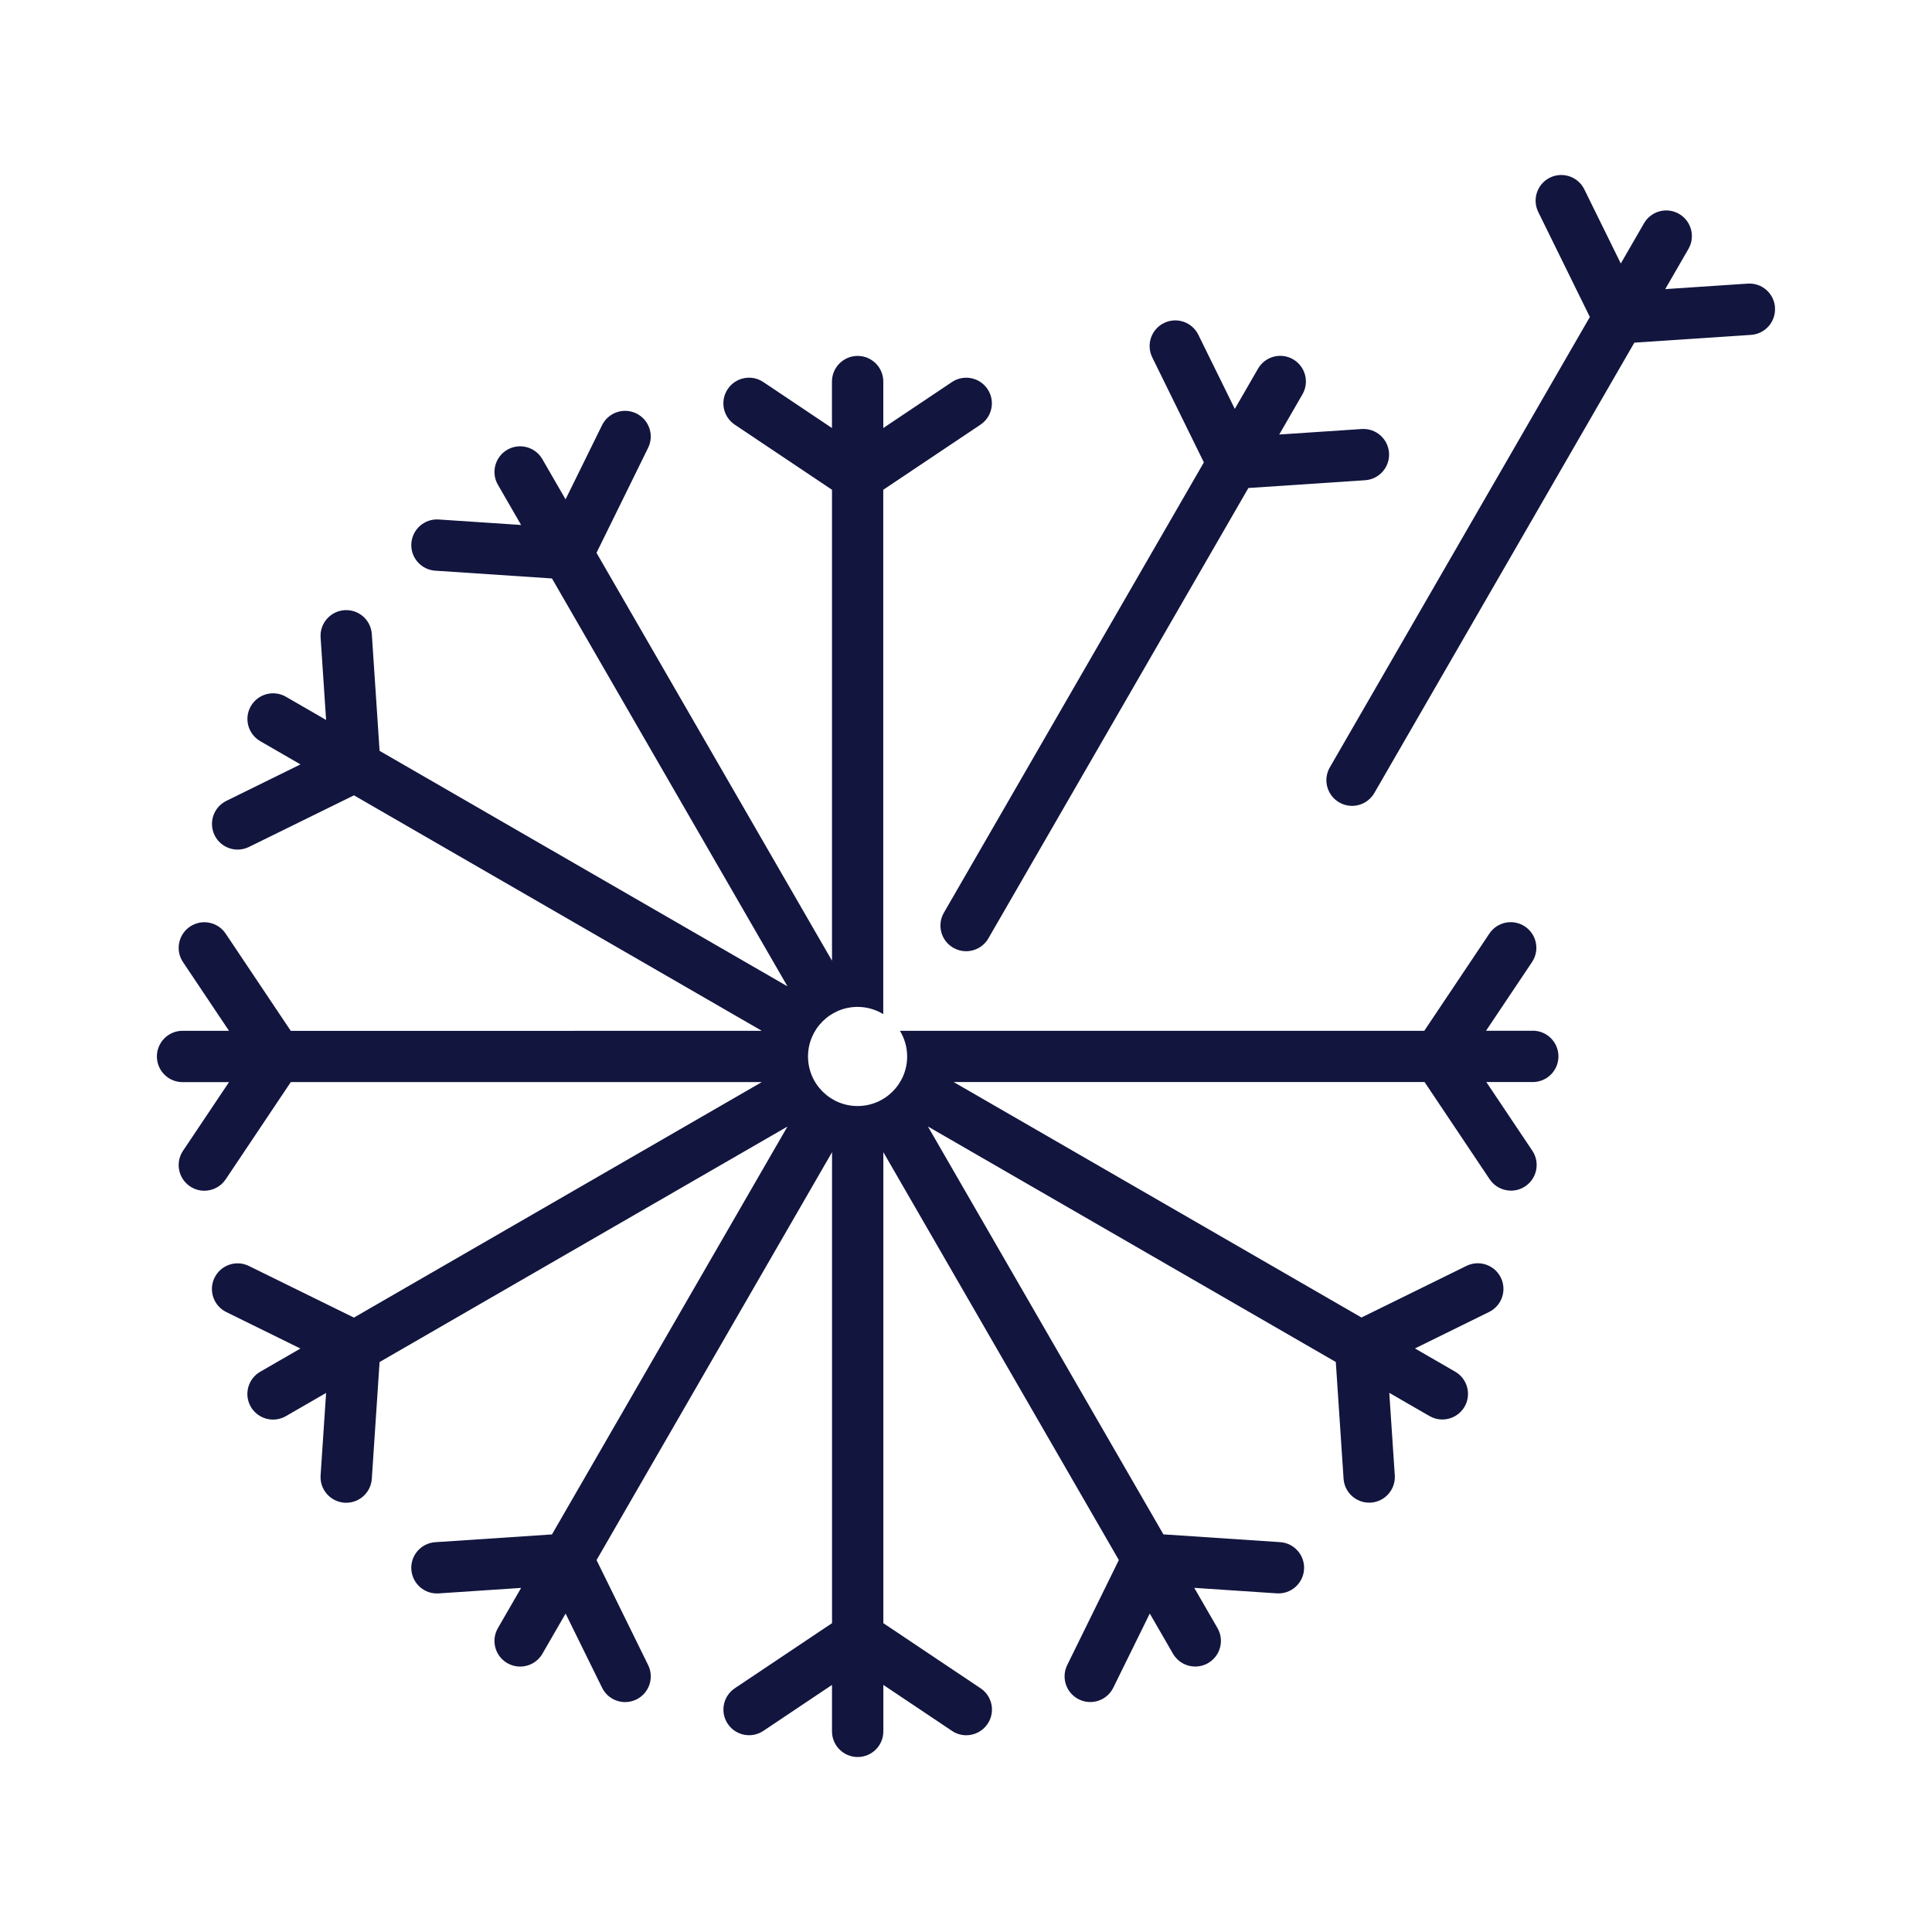 <?xml version="1.0" encoding="UTF-8"?>
<svg id="Copy" xmlns="http://www.w3.org/2000/svg" viewBox="0 0 425.2 425.2">
  <defs>
    <style>
      .cls-1 {
        fill: #12153e;
      }
    </style>
  </defs>
  <path class="cls-1" d="M337.27,226.85h-10.22l10.12-15.11c1.74-2.59,1.04-6.1-1.55-7.83-2.59-1.74-6.1-1.04-7.83,1.55l-14.33,21.4h-115.4c1,1.65,1.59,3.58,1.59,5.65,0,6.03-4.89,10.91-10.91,10.91s-10.91-4.89-10.91-10.91,4.89-10.91,10.91-10.91c2.07,0,4,.59,5.65,1.59v-115.4l21.4-14.33c2.59-1.74,3.29-5.24,1.55-7.83-1.74-2.59-5.24-3.28-7.83-1.55l-15.11,10.12v-10.22c0-3.12-2.53-5.65-5.65-5.65s-5.65,2.53-5.65,5.65v10.22l-15.11-10.12c-2.59-1.74-6.1-1.04-7.83,1.55-1.74,2.59-1.04,6.1,1.55,7.83l21.4,14.33v103.65l-51.83-89.77,11.36-23.11c1.38-2.8.22-6.18-2.58-7.56-2.8-1.38-6.18-.22-7.56,2.58l-8.03,16.32-5.11-8.85c-1.56-2.7-5.01-3.63-7.71-2.07-2.7,1.56-3.63,5.01-2.07,7.71l5.11,8.85-18.15-1.21c-3.11-.2-5.8,2.15-6.01,5.26-.21,3.11,2.15,5.8,5.26,6.01l25.69,1.71,51.83,89.77-89.77-51.83-1.71-25.7c-.21-3.11-2.88-5.47-6.01-5.26-3.11.21-5.47,2.9-5.26,6.01l1.21,18.15-8.85-5.11c-2.7-1.56-6.15-.63-7.71,2.07-1.56,2.7-.63,6.15,2.07,7.71l8.85,5.11-16.32,8.03c-2.8,1.38-3.95,4.76-2.58,7.56.98,2,2.99,3.16,5.07,3.16.84,0,1.69-.19,2.49-.58l23.11-11.36,89.77,51.83H63.99l-14.33-21.4c-1.74-2.59-5.24-3.28-7.83-1.55-2.59,1.74-3.29,5.24-1.55,7.83l10.12,15.11h-10.22c-3.12,0-5.65,2.53-5.65,5.65s2.53,5.65,5.65,5.65h10.22l-10.12,15.11c-1.74,2.59-1.04,6.1,1.55,7.83.97.65,2.06.96,3.14.96,1.82,0,3.61-.88,4.7-2.51l14.33-21.4h103.66l-89.77,51.83-23.11-11.36c-2.8-1.38-6.18-.22-7.56,2.58-1.38,2.8-.22,6.18,2.58,7.56l16.32,8.03-8.85,5.11c-2.7,1.56-3.63,5.01-2.07,7.71,1.05,1.81,2.94,2.82,4.9,2.82.96,0,1.93-.24,2.82-.76l8.85-5.11-1.21,18.15c-.21,3.11,2.15,5.8,5.26,6.01.13,0,.25.01.38.01,2.95,0,5.43-2.29,5.63-5.27l1.71-25.7,89.77-51.83-51.83,89.77-25.69,1.71c-3.11.21-5.47,2.9-5.26,6.01.21,3.11,2.89,5.47,6.01,5.26l18.15-1.21-5.11,8.85c-1.56,2.7-.63,6.15,2.07,7.71.89.51,1.86.76,2.82.76,1.95,0,3.85-1.01,4.9-2.82l5.11-8.85,8.03,16.32c.98,2,2.99,3.16,5.07,3.16.84,0,1.69-.19,2.49-.58,2.8-1.38,3.95-4.76,2.58-7.56l-11.36-23.11,51.83-89.77v103.65l-21.4,14.33c-2.59,1.74-3.29,5.24-1.55,7.83,1.74,2.59,5.24,3.28,7.83,1.55l15.11-10.12v10.22c0,3.12,2.53,5.65,5.65,5.65s5.65-2.53,5.65-5.65v-10.22l15.11,10.12c.97.65,2.06.96,3.14.96,1.82,0,3.61-.88,4.7-2.51,1.74-2.59,1.04-6.1-1.55-7.83l-21.4-14.33v-103.66l51.83,89.77-11.36,23.11c-1.38,2.8-.22,6.18,2.58,7.56.8.39,1.65.58,2.49.58,2.08,0,4.09-1.16,5.07-3.16l8.03-16.32,5.11,8.85c1.05,1.81,2.94,2.82,4.9,2.82.96,0,1.93-.24,2.82-.76,2.7-1.56,3.63-5.01,2.07-7.71l-5.11-8.85,18.15,1.21c3.11.21,5.8-2.15,6.01-5.26.21-3.11-2.15-5.8-5.26-6.01l-25.69-1.71-51.83-89.77,89.77,51.83,1.71,25.69c.2,2.98,2.68,5.27,5.63,5.27.13,0,.25,0,.38-.01,3.11-.21,5.47-2.9,5.26-6.01l-1.21-18.15,8.85,5.11c.89.51,1.86.76,2.82.76,1.95,0,3.85-1.01,4.9-2.82,1.56-2.7.63-6.15-2.07-7.71l-8.85-5.11,16.32-8.03c2.8-1.38,3.95-4.76,2.58-7.56-1.38-2.8-4.76-3.95-7.56-2.58l-23.11,11.36-89.77-51.83h103.65l14.33,21.4c1.09,1.63,2.88,2.51,4.7,2.51,1.08,0,2.17-.31,3.14-.96,2.59-1.74,3.29-5.24,1.55-7.83l-10.12-15.11h10.22c3.12,0,5.65-2.53,5.65-5.65s-2.53-5.65-5.65-5.65Z"/>
  <path class="cls-1" d="M390.65,67.68c-.21-3.11-2.88-5.47-6.01-5.26l-18.15,1.21,5.11-8.85c1.56-2.7.63-6.15-2.07-7.71-2.7-1.56-6.15-.63-7.71,2.07l-5.11,8.85-8.03-16.32c-1.38-2.8-4.76-3.95-7.56-2.58-2.8,1.38-3.95,4.76-2.58,7.56l11.36,23.11-57.23,99.13c-1.56,2.7-.63,6.15,2.07,7.71.89.51,1.86.76,2.82.76,1.95,0,3.85-1.01,4.9-2.82l57.23-99.13,25.69-1.71c3.11-.21,5.47-2.9,5.26-6.01Z"/>
  <path class="cls-1" d="M264.96,101.75l-57.23,99.13c-1.56,2.7-.63,6.15,2.07,7.71.89.51,1.86.76,2.82.76,1.95,0,3.85-1.01,4.9-2.82l57.23-99.13,25.69-1.71c3.11-.21,5.47-2.9,5.26-6.01-.21-3.11-2.88-5.46-6.01-5.26l-18.15,1.21,5.11-8.85c1.56-2.7.63-6.15-2.07-7.71-2.7-1.56-6.15-.63-7.71,2.07l-5.11,8.85-8.03-16.32c-1.38-2.8-4.76-3.95-7.56-2.58-2.8,1.38-3.95,4.76-2.58,7.56l11.36,23.11Z"/>
</svg>